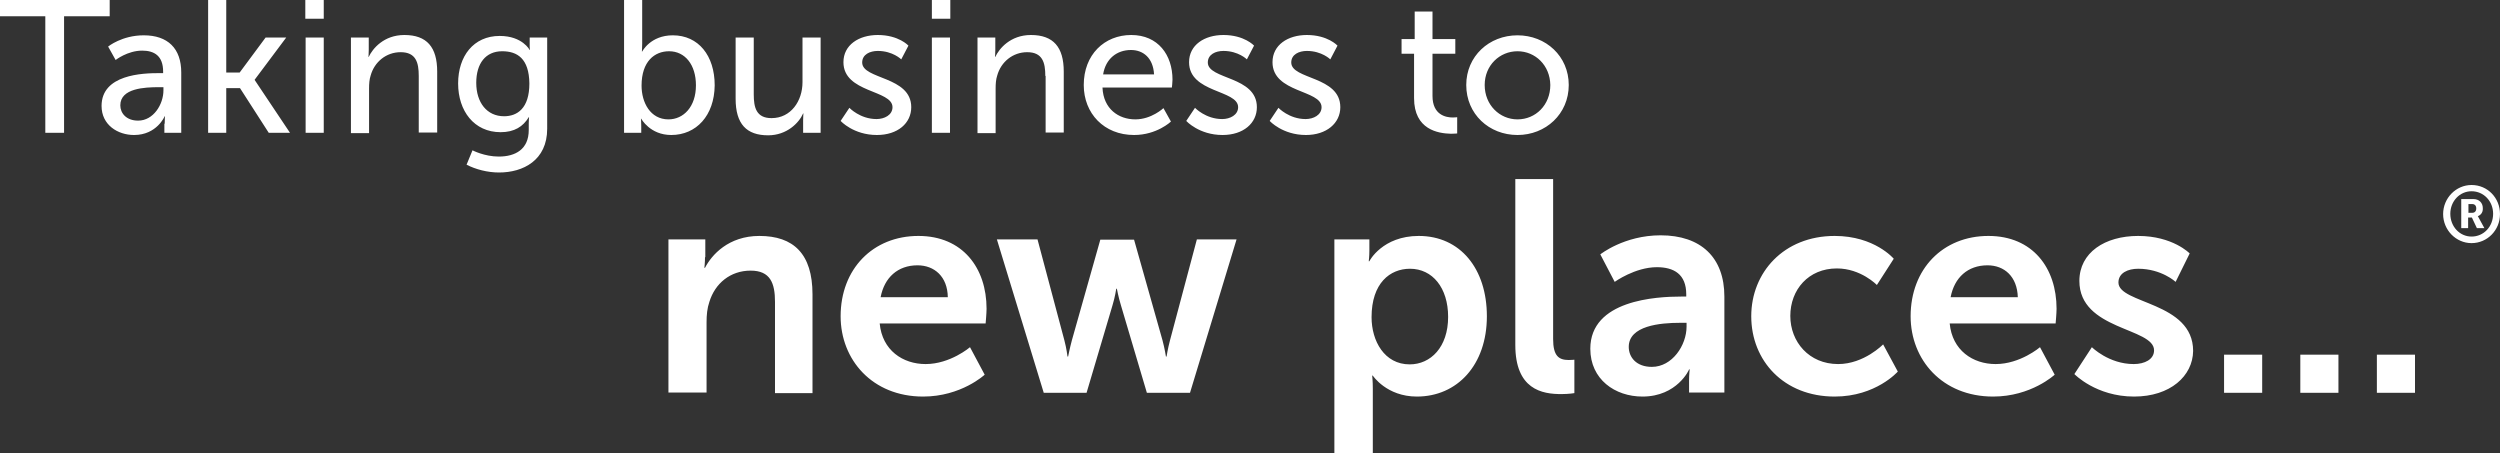 <?xml version="1.0" encoding="utf-8"?>
<!-- Generator: Adobe Illustrator 25.2.0, SVG Export Plug-In . SVG Version: 6.00 Build 0)  -->
<svg version="1.1" id="Layer_1" xmlns="http://www.w3.org/2000/svg" xmlns:xlink="http://www.w3.org/1999/xlink" x="0px" y="0px"
	 viewBox="0 0 800 145" style="enable-background:new 0 0 800 145;" xml:space="preserve">
<rect x="0" y="0" width="800" height="145" fill="#333333" stroke="none"/>
<style type="text/css">
	.st0{fill-rule:evenodd;clip-rule:evenodd;fill:#FFFFFF;}
</style>
<path class="st0" d="M790.9,77.8c-5,0-9.1-4.2-9.1-9.3s4.1-9.3,9.1-9.3c5.1,0,9.1,4.1,9.1,9.3S795.9,77.8,790.9,77.8z M790.9,61.2
	c-3.8,0-6.8,3.2-6.8,7.2c0,4.1,3,7.3,6.8,7.3c3.9,0,6.9-3.2,6.9-7.3C797.8,64.4,794.8,61.2,790.9,61.2z M792.9,69.2
	c0,0,0.1,0.1,0.3,0.5l1.8,3.3h-2.4l-1.6-3.4h-1.2v3.4h-2.2v-9.3h3.9c1.8,0,3,1.2,3,2.9C794.6,68.2,793.6,68.9,792.9,69.2L792.9,69.2
	z M791.1,65.3h-1.2v2.8h1.2c0.8,0,1.3-0.5,1.3-1.4C792.4,65.8,791.9,65.3,791.1,65.3z M760.6,113.5h12.2v12.2h-12.2V113.5z
	 M736.1,113.5h12.2v12.2h-12.2V113.5z M711.7,113.5h12.2v12.2h-12.2V113.5z M682.9,126.9c-12.2,0-19.1-7.2-19.1-7.2l5.6-8.6
	c0,0,5.4,5.4,13.4,5.4c3.5,0,6.5-1.5,6.5-4.4c0-7.3-23.9-6.4-23.9-22.2c0-9.1,8.2-14.4,18.8-14.4c11.1,0,16.5,5.6,16.5,5.6l-4.5,9.1
	c0,0-4.5-4.2-12-4.2c-3.2,0-6.3,1.3-6.3,4.4c0,6.9,23.9,6.1,23.9,21.9C701.7,120.3,694.5,126.9,682.9,126.9z M623.9,103.5
	c0.8,8.6,7.4,13,14.7,13c7.9,0,14.2-5.4,14.2-5.4l4.7,8.8c0,0-7.5,7-19.7,7c-16.3,0-26.4-11.8-26.4-25.7c0-15.1,10.3-25.7,24.9-25.7
	c14.2,0,21.8,10.3,21.8,23.3c0,1.4-0.3,4.7-0.3,4.7H623.9z M636,84.9c-6.3,0-10.6,3.9-11.8,10.2h21.5
	C645.5,88.5,641.4,84.9,636,84.9z M588.2,116.5c8.3,0,14.4-6.3,14.4-6.3l4.7,8.7c0,0-7,8-20.2,8c-16.3,0-26.7-11.5-26.7-25.7
	c0-14,10.4-25.7,26.7-25.7c12.8,0,18.9,7.3,18.9,7.3l-5.4,8.4c0,0-5.1-5.3-12.8-5.3c-9.1,0-14.9,6.8-14.9,15.2
	C572.9,109.4,578.9,116.5,588.2,116.5z M540.5,121.7c0-1.9,0.2-3.5,0.2-3.5h-0.2c0.1,0-3.8,8.7-14.9,8.7c-8.8,0-16.7-5.5-16.7-15.3
	c0-15.6,21.1-16.7,29.1-16.7h1.6v-0.7c0-6.5-4-8.7-9.4-8.7c-7,0-13.5,4.7-13.5,4.7l-4.6-8.8c0,0,7.6-6.1,19.3-6.1
	c12.9,0,20.4,7.1,20.4,19.6v30.7h-11.3V121.7z M539.7,103.3h-2.1c-6.3,0-16.4,0.9-16.4,7.7c0,3.3,2.4,6.4,7.4,6.4
	c6.5,0,11.1-6.9,11.1-12.9V103.3z M484.9,110.4V57.3H497v51.2c0,5.4,1.8,6.7,5,6.7c1,0,1.8-0.1,1.8-0.1v10.7c0,0-1.8,0.3-3.9,0.3
	C493.3,126.2,484.9,124.5,484.9,110.4z M485.6,43.2c-9.1,0-16.4-6.7-16.4-16c0-9.2,7.3-15.9,16.4-15.9S502,18,502,27.2
	C502,36.5,494.6,43.2,485.6,43.2z M485.6,16.4c-5.7,0-10.5,4.5-10.5,10.8c0,6.4,4.8,11,10.5,11c5.8,0,10.5-4.6,10.5-11
	C496,20.9,491.3,16.4,485.6,16.4z M452.5,31.4V17.2h-4v-4.7h4.2V3.7h5.7v8.8h7.3v4.7h-7.3v13.5c0,6.1,4.3,6.9,6.5,6.9
	c0.8,0,1.4-0.1,1.4-0.1v5.2c0,0-0.8,0.1-2,0.1C460.2,42.7,452.5,41.5,452.5,31.4z M454,75.5c13.3,0,21.8,10.5,21.8,25.7
	c0,15.6-9.5,25.7-22.4,25.7c-9.7,0-14.1-6.7-14.1-6.7h-0.2c0,0,0.2,1.7,0.2,4.2V145H427V76.6h11.2v3.6c0,1.8-0.2,3.4-0.2,3.4h0.2
	C438.2,83.5,442.4,75.5,454,75.5z M451.1,116.6c6.7,0,12.3-5.5,12.3-15.2c0-9.3-5-15.4-12.2-15.4c-6.4,0-12.3,4.6-12.3,15.5
	C438.9,109.1,443,116.6,451.1,116.6z M417.9,43.2c-7.5,0-11.6-4.5-11.6-4.5l2.8-4.2c0,0,3.4,3.6,8.7,3.6c2.5,0,5.1-1.3,5.1-3.8
	c0-5.6-15.7-4.5-15.7-14.4c0-5.5,4.9-8.7,11-8.7c6.7,0,9.8,3.4,9.8,3.4l-2.3,4.4c0,0-2.7-2.7-7.5-2.7c-2.5,0-5,1.1-5,3.7
	c0,5.5,15.7,4.3,15.7,14.3C428.9,39.4,424.5,43.2,417.9,43.2z M391.2,43.2c-7.5,0-11.6-4.5-11.6-4.5l2.8-4.2c0,0,3.4,3.6,8.7,3.6
	c2.5,0,5.1-1.3,5.1-3.8c0-5.6-15.7-4.5-15.7-14.4c0-5.5,4.9-8.7,11-8.7c6.7,0,9.8,3.4,9.8,3.4l-2.3,4.4c0,0-2.7-2.7-7.5-2.7
	c-2.5,0-5,1.1-5,3.7c0,5.5,15.7,4.3,15.7,14.3C402.2,39.4,397.9,43.2,391.2,43.2z M352.8,28.1c0.3,6.7,5.1,10.1,10.5,10.1
	c5.2,0,9-3.6,9-3.6l2.4,4.3c0,0-4.5,4.3-11.8,4.3c-9.6,0-16.1-6.9-16.1-16c0-9.7,6.6-16,15.2-16c8.6,0,13.2,6.4,13.2,14.3
	c0,0.8-0.2,2.5-0.2,2.5H352.8z M361.9,16c-4.5,0-8.1,2.8-8.9,7.8h16.3C369,18.5,365.8,16,361.9,16z M362.9,76.7l9.1,32.2
	c0.7,2.6,1.1,5.2,1.1,5.2h0.2c0,0,0.4-2.6,1.1-5.2l8.6-32.3h12.7l-14.9,49.1H367l-8.3-28c-0.8-2.6-1.3-5.3-1.3-5.3h-0.2
	c0,0-0.4,2.7-1.2,5.3l-8.3,28h-13.7l-15-49.1H332l8.6,32.3c0.7,2.6,1,5.2,1,5.2h0.2c0,0,0.5-2.6,1.2-5.2l9.1-32.2H362.9z
	 M334.5,24.3c0-4.3-0.9-7.6-5.8-7.6c-4.6,0-8.4,3.1-9.6,7.5c-0.4,1.2-0.5,2.6-0.5,4.1v14.3h-5.8V12h5.7v4c0,1.2-0.1,2.2-0.1,2.2h0.1
	c1.2-2.6,4.8-7,11.4-7c7.2,0,10.5,3.9,10.5,11.7v19.5h-5.8V24.3z M298.2,12h5.8v30.5h-5.8V12z M298.2,0h5.9v6h-5.9V0z M315.7,98.8
	c0,1.4-0.3,4.7-0.3,4.7h-33.9c0.8,8.6,7.4,13,14.7,13c7.9,0,14.2-5.4,14.2-5.4l4.7,8.8c0,0-7.5,7-19.7,7
	c-16.3,0-26.4-11.8-26.4-25.7c0-15.1,10.3-25.7,24.9-25.7C308.1,75.5,315.7,85.8,315.7,98.8z M293.6,84.9c-6.3,0-10.6,3.9-11.8,10.2
	h21.5C303.2,88.5,299,84.9,293.6,84.9z M280.6,43.2c-7.5,0-11.6-4.5-11.6-4.5l2.8-4.2c0,0,3.4,3.6,8.7,3.6c2.5,0,5.1-1.3,5.1-3.8
	c0-5.6-15.7-4.5-15.7-14.4c0-5.5,4.9-8.7,11-8.7c6.7,0,9.8,3.4,9.8,3.4l-2.3,4.4c0,0-2.7-2.7-7.5-2.7c-2.5,0-5,1.1-5,3.7
	c0,5.5,15.7,4.3,15.7,14.3C291.6,39.4,287.3,43.2,280.6,43.2z M257,38.5c0-1.3,0.1-2.2,0.1-2.2H257c-1.3,3-5.2,7-11.2,7
	c-6.9,0-10.4-3.6-10.4-11.7V12h5.8v18.2c0,4.2,0.8,7.6,5.7,7.6c6.2,0,9.9-5.5,9.9-11.5V12h5.8v30.5H257V38.5z M214.8,43.2
	c-6.8,0-9.6-5.2-9.6-5.2h-0.1c0,0,0.1,1,0.1,2.3v2.2h-5.5V0h5.8v13.9c0,1.5-0.1,2.6-0.1,2.6h0.1c0,0,2.6-5.2,9.8-5.2
	c8.2,0,13.4,6.5,13.4,16C228.6,37,222.8,43.2,214.8,43.2z M214.1,16.4c-4.6,0-8.8,3.2-8.8,11c0,5.4,2.8,10.8,8.6,10.8
	c4.8,0,8.8-4,8.8-10.9C222.7,20.7,219.2,16.4,214.1,16.4z M159.7,55.2c-3.7,0-7.5-1-10.4-2.5l1.9-4.6c0,0,3.8,2,8.4,2
	c5.3,0,9.6-2.3,9.6-8.5v-2.2c0-1,0.1-1.9,0.1-1.9h-0.1c-1.8,3-4.6,4.8-9,4.8c-8.5,0-13.6-6.8-13.6-15.6c0-8.7,4.9-15.2,13.3-15.2
	c7.3,0,9.6,4.5,9.6,4.5h0.1c0,0-0.1-0.4-0.1-1V12h5.6v29.2C175.1,51.3,167.4,55.2,159.7,55.2z M160.7,16.4c-5.3,0-8.3,3.9-8.3,10.1
	c0,6.3,3.4,10.7,8.9,10.7c4.2,0,8.1-2.5,8.1-10.5C169.3,18.7,165.5,16.4,160.7,16.4z M134,24.3c0-4.3-0.9-7.6-5.8-7.6
	c-4.6,0-8.4,3.1-9.6,7.5c-0.4,1.2-0.5,2.6-0.5,4.1v14.3h-5.8V12h5.7v4c0,1.2-0.1,2.2-0.1,2.2h0.1c1.2-2.6,4.8-7,11.4-7
	c7.2,0,10.5,3.9,10.5,11.7v19.5H134V24.3z M97.8,12h5.8v30.5h-5.8V12z M97.7,0h5.9v6h-5.9V0z M92.8,42.5H86l-9.2-14.3h-4.4v14.3
	h-5.8V0h5.8v23.2h4.3L85,12h6.6L81.5,25.5v0.1L92.8,42.5z M52.7,39.6c0-1.4,0.1-2.4,0.1-2.4h-0.1c0,0-2.5,6-9.8,6
	c-5.2,0-10.4-3.2-10.4-9.3c0-10.1,13.2-10.5,18.4-10.5h1.3v-0.5c0-5-2.8-6.7-6.7-6.7c-4.7,0-8.5,3-8.5,3l-2.4-4.3
	c0,0,4.4-3.6,11.4-3.6c7.7,0,12,4.2,12,11.9v19.3h-5.4V39.6z M52.3,27.9h-1.5c-4.4,0-12.3,0.3-12.3,5.8c0,2.5,1.9,4.9,5.7,4.9
	c4.9,0,8.1-5.2,8.1-9.7V27.9z M20.5,42.5h-6V5.2H0V0h35.1v5.2H20.5V42.5z M225.6,82.3c0,1.8-0.2,3.4-0.2,3.4h0.2
	c2.1-4.1,7.5-10.2,17.4-10.2c10.9,0,17,5.7,17,18.7v31.6H248V96.6c0-6-1.5-10-7.8-10c-6.5,0-11.4,4.1-13.2,10
	c-0.7,2-0.9,4.2-0.9,6.5v22.5h-12.2V76.6h11.8V82.3z"/>
</svg>

